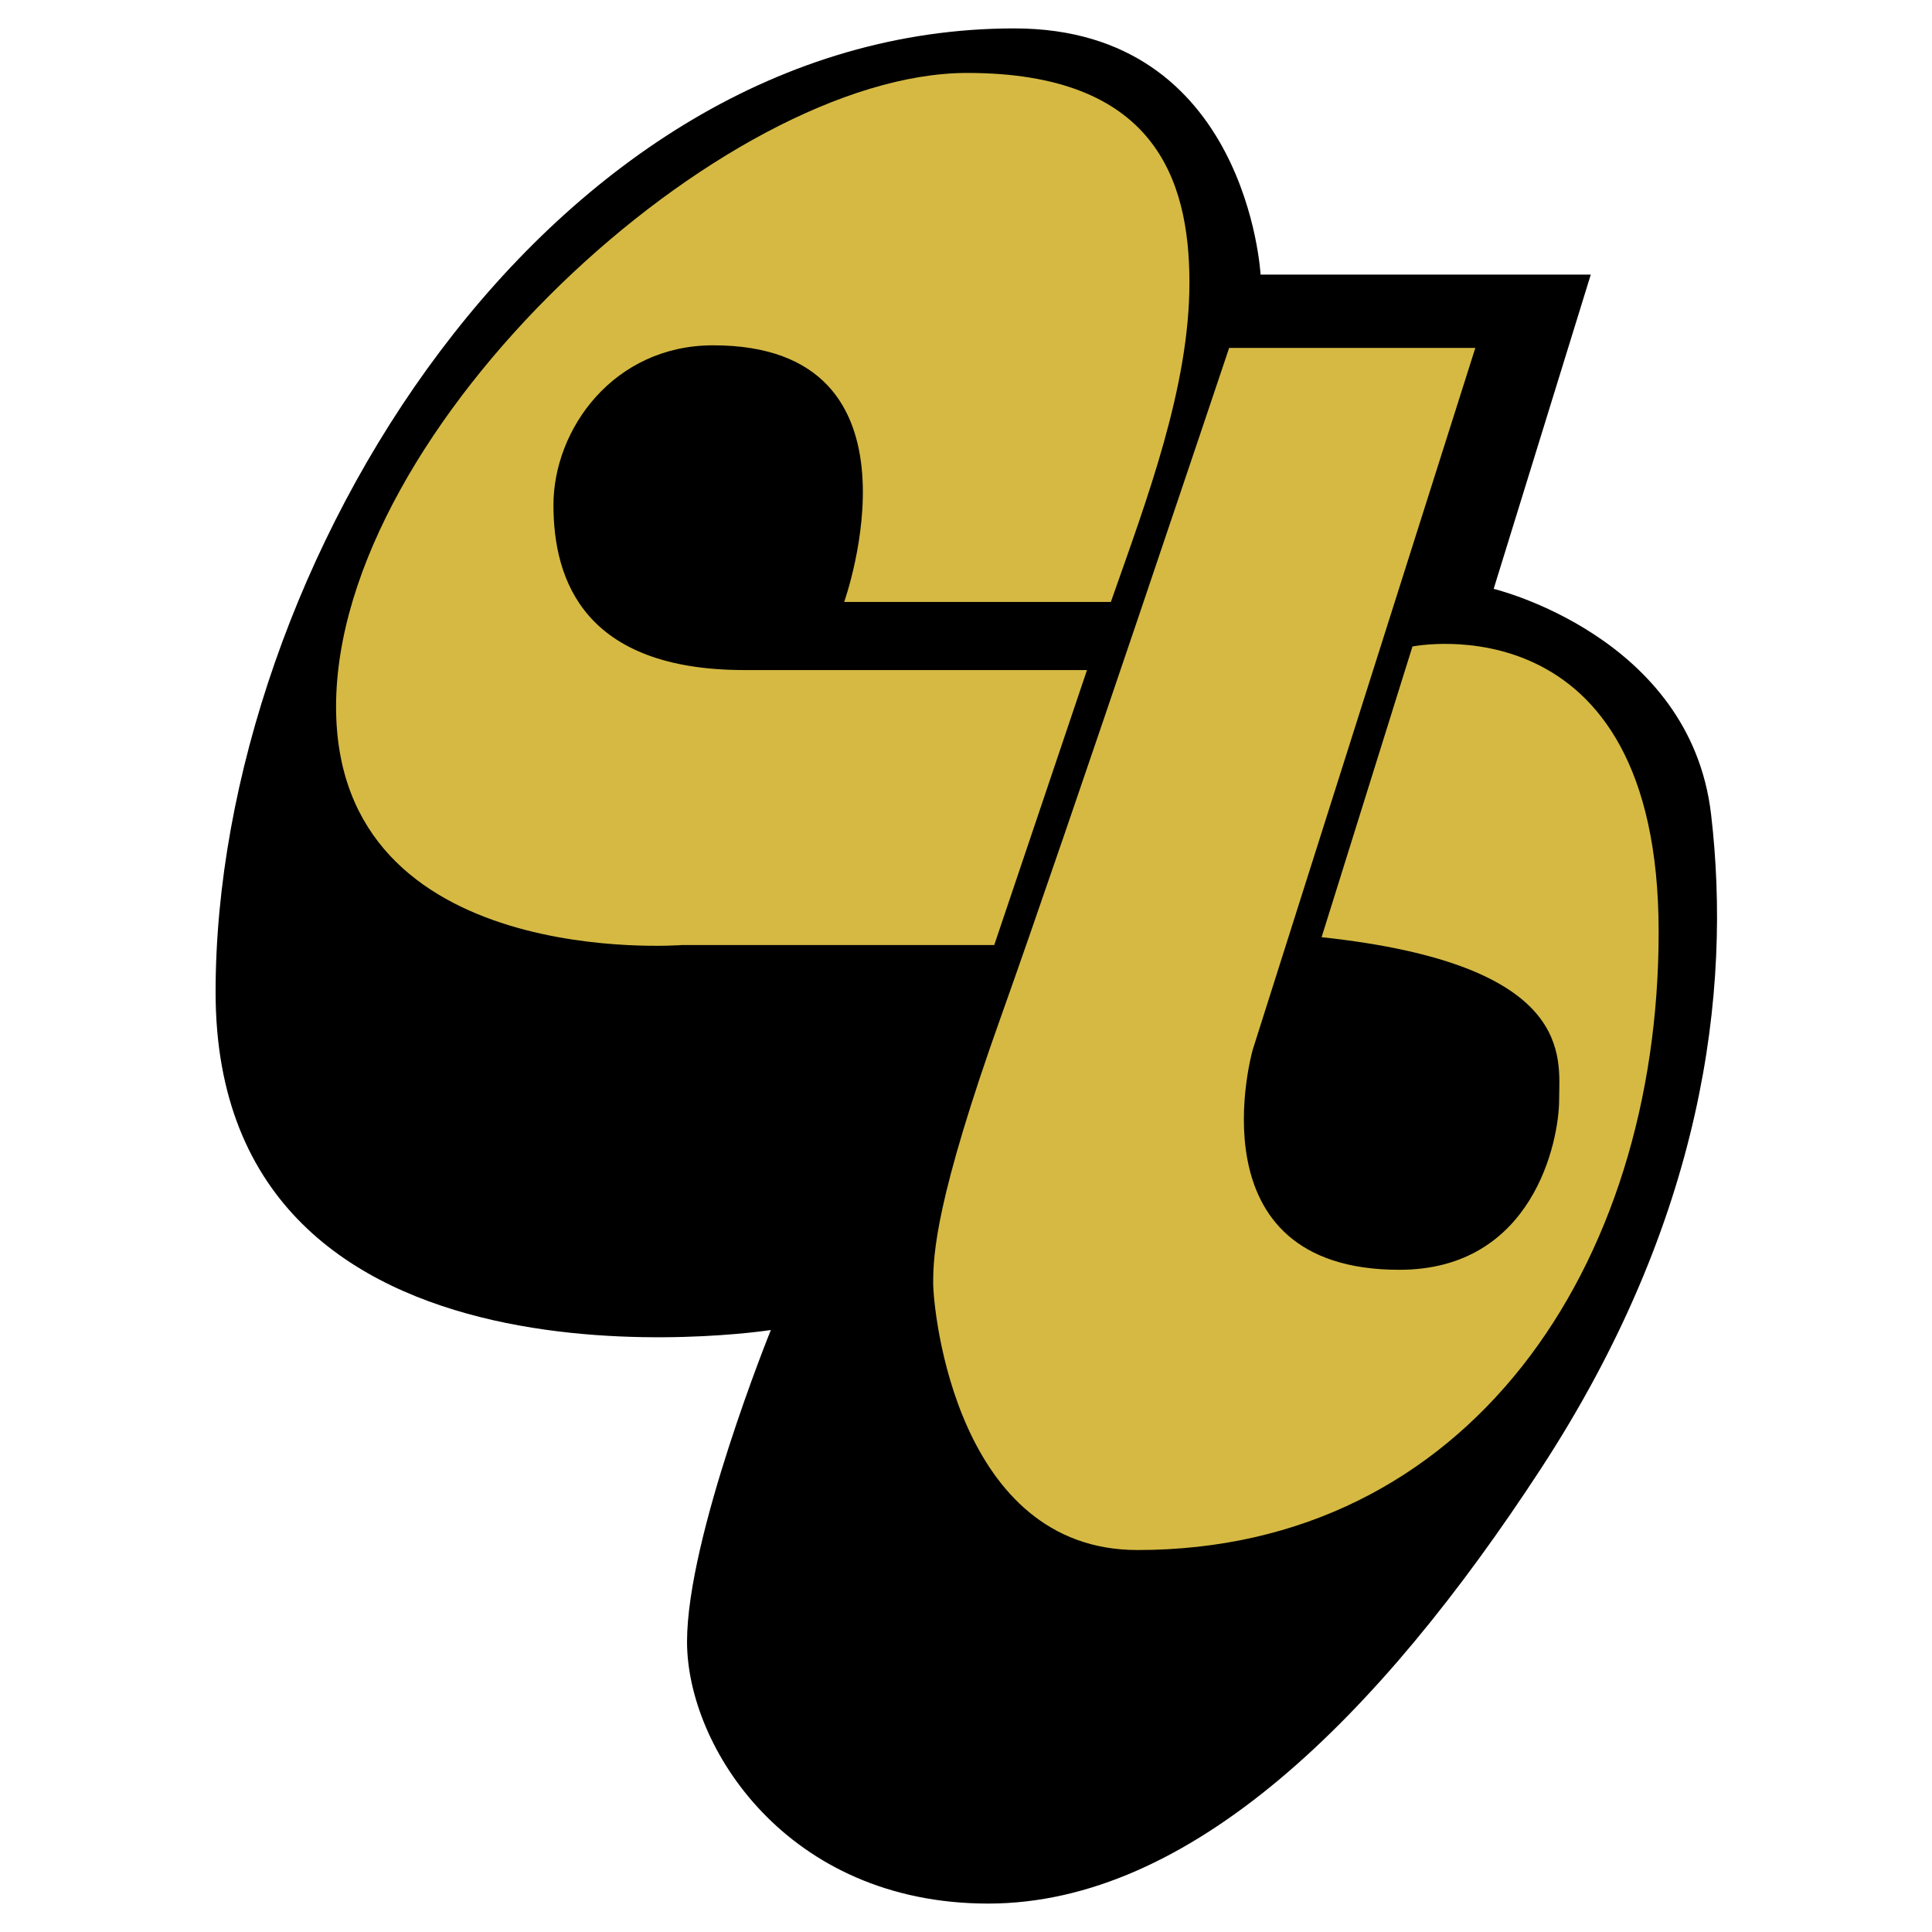 <?xml version="1.0" encoding="utf-8"?>
<!-- Generator: Adobe Illustrator 13.0.0, SVG Export Plug-In . SVG Version: 6.00 Build 14948)  -->
<!DOCTYPE svg PUBLIC "-//W3C//DTD SVG 1.0//EN" "http://www.w3.org/TR/2001/REC-SVG-20010904/DTD/svg10.dtd">
<svg version="1.0" id="Layer_1" xmlns="http://www.w3.org/2000/svg" xmlns:xlink="http://www.w3.org/1999/xlink" x="0px" y="0px"
	 width="192.756px" height="192.756px" viewBox="0 0 192.756 192.756" enable-background="new 0 0 192.756 192.756"
	 xml:space="preserve">
<g>
	<polygon fill-rule="evenodd" clip-rule="evenodd" fill="#FFFFFF" points="0,0 192.756,0 192.756,192.756 0,192.756 0,0 	"/>
	<path fill-rule="evenodd" clip-rule="evenodd" d="M125.768,27.396h32.945l-9.689,31.355l0,0c0,0,19.597,4.704,21.688,22.471
		c2.09,17.768-0.784,40.501-16.984,65.323c-16.2,24.824-35.014,43.375-55.134,43.375c-20.12,0-30.049-15.678-30.049-26.129
		c0-10.452,8.362-31.094,8.362-31.094S21.51,141.32,21.51,98.99c0-42.329,33.185-96.156,79.696-96.156
		C124.461,2.834,125.768,27.396,125.768,27.396L125.768,27.396L125.768,27.396L125.768,27.396z"/>
	<path fill-rule="evenodd" clip-rule="evenodd" fill="#D5B943" d="M99.195,94.288H68.021l0,0c0,0-34.491,2.669-34.491-23.778
		c0-27.958,38.672-63.233,62.973-63.233c18.552,0,22.167,10.452,22.167,20.904s-4.231,21.599-7.839,31.878l0,0H84.222l0,0
		c0,0,9.146-25.607-13.065-25.607c-9.929,0-15.939,8.361-15.939,15.939s3.136,16.461,19.075,16.461c15.939,0,34.157,0,34.157,0l0,0
		L99.195,94.288L99.195,94.288L99.195,94.288z"/>
	<path fill-rule="evenodd" clip-rule="evenodd" fill="#D5B943" d="M122.632,34.712h24.562l-22.211,70.027l0,0
		c0,0-6.271,21.949,14.633,21.949c13.326,0,15.939-12.804,15.939-16.984s1.706-13.473-23.698-16.2l0,0l9.065-29.004l0,0
		c0,0,24.562-4.964,24.562,28.481c0,33.446-19.075,61.666-51.999,61.666c-18.029,0-20.381-23.777-20.381-26.652
		c0-2.874,0.262-8.361,6.794-26.651C106.432,83.052,122.632,34.712,122.632,34.712L122.632,34.712L122.632,34.712L122.632,34.712z"
		/>
</g>
</svg>
